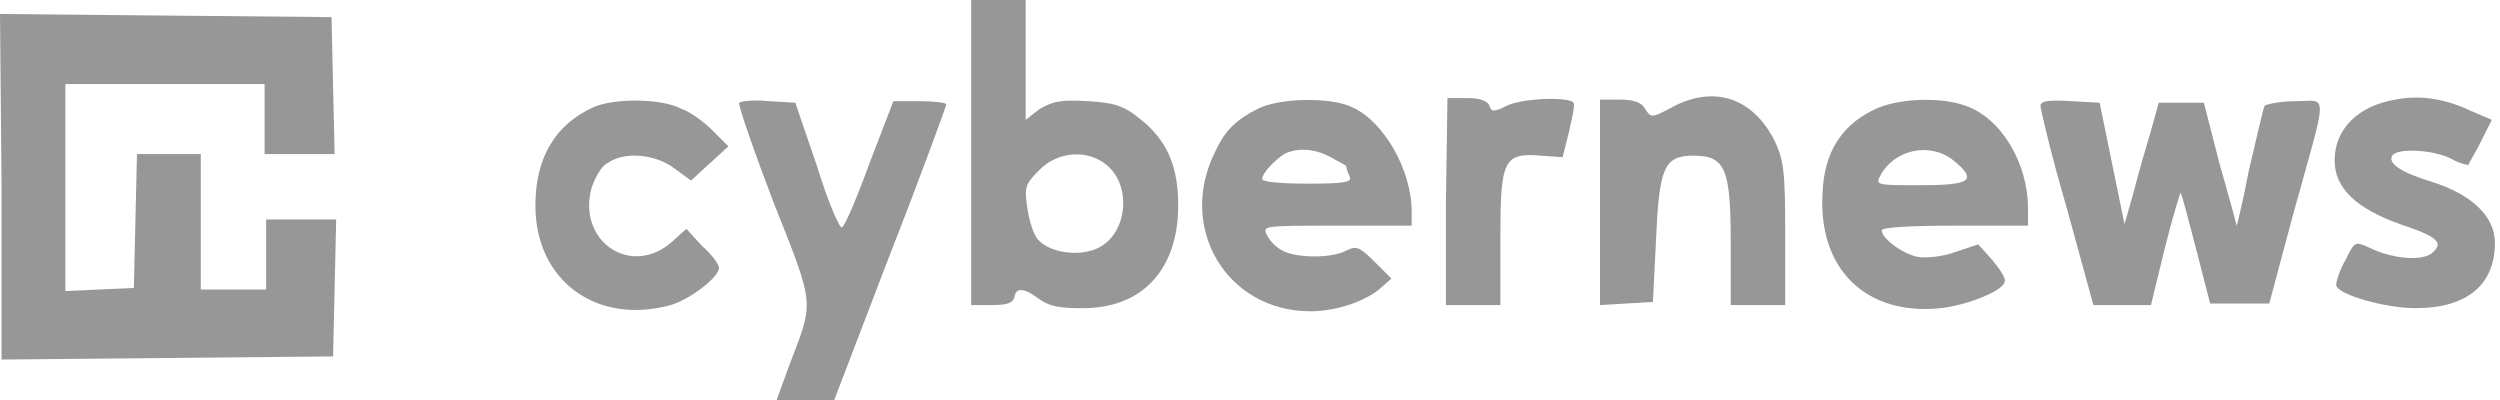<svg width="150" height="24" viewBox="0 0 150 24" fill="none" xmlns="http://www.w3.org/2000/svg">
<path d="M58.272 9.152V18.303H59.486C60.42 18.303 60.794 18.21 60.887 17.743C60.981 17.276 61.447 17.276 62.195 17.837C62.942 18.397 63.502 18.49 64.996 18.49C68.545 18.49 70.693 16.156 70.693 12.327C70.693 9.992 70.039 8.405 68.358 7.097C67.424 6.35 66.864 6.163 65.276 6.07C63.595 5.977 63.222 6.07 62.381 6.537L61.541 7.191V0H58.272V9.152ZM66.397 9.899C67.984 11.206 67.611 14.195 65.743 14.942C64.623 15.409 62.942 15.128 62.288 14.381C62.008 14.101 61.728 13.167 61.634 12.42C61.447 11.206 61.541 11.02 62.381 10.179C63.502 9.058 65.276 8.965 66.397 9.899Z" fill="#979797"/>
<path d="M0.093 11.206V21.572L9.992 21.479L19.984 21.385L20.078 17.276L20.171 13.167H15.969V17.37H12.047V9.245H8.218L8.125 13.261L8.031 17.276L5.977 17.37L3.922 17.463V5.043H15.876V9.245H20.078L19.984 5.136L19.891 1.027L9.992 0.934L0 0.84L0.093 11.206Z" fill="#979797"/>
<path d="M100.482 6.35C99.082 7.097 99.082 7.097 98.708 6.537C98.521 6.163 98.055 5.977 97.214 5.977H96V18.303L97.588 18.21L99.175 18.117L99.362 14.381C99.549 10.086 99.829 9.339 101.603 9.339C103.564 9.339 103.844 10.179 103.844 14.662V18.303H107.113V14.008C107.113 10.179 107.019 9.619 106.459 8.405C105.152 5.883 102.911 5.136 100.482 6.35Z" fill="#979797"/>
<path d="M143.72 5.977C141.479 6.35 140.078 7.751 140.078 9.619C140.078 11.3 141.385 12.514 144 13.447C146.241 14.195 146.708 14.568 145.868 15.222C145.214 15.689 143.44 15.502 142.132 14.848C141.292 14.475 141.292 14.475 140.732 15.595C140.358 16.249 140.171 16.903 140.171 17.09C140.171 17.65 143.066 18.49 144.934 18.49C148.016 18.49 149.696 17.09 149.696 14.568C149.696 12.98 148.296 11.673 145.961 10.926C144.093 10.366 143.253 9.805 143.533 9.339C143.813 8.872 145.961 8.965 147.082 9.525C147.549 9.805 148.016 9.899 148.109 9.899C148.109 9.805 148.482 9.245 148.856 8.498L149.51 7.191L148.202 6.63C146.615 5.883 145.121 5.697 143.72 5.977Z" fill="#979797"/>
<path d="M35.58 6.444C33.339 7.471 32.124 9.432 32.124 12.327C32.124 16.903 35.86 19.517 40.249 18.303C41.463 17.93 43.144 16.623 43.144 16.062C43.144 15.876 42.677 15.222 42.117 14.755L41.183 13.728L40.249 14.568C37.821 16.623 34.646 14.475 35.486 11.3C35.673 10.739 36.047 9.992 36.42 9.805C37.447 9.058 39.315 9.245 40.436 10.086L41.463 10.833L42.584 9.805L43.704 8.778L42.77 7.844C42.303 7.377 41.463 6.724 40.903 6.537C39.689 5.883 36.794 5.883 35.58 6.444Z" fill="#979797"/>
<path d="M44.358 6.163C44.265 6.257 45.198 8.965 46.412 12.14C48.934 18.49 48.84 18.023 47.346 21.945L46.599 24H50.054L53.416 15.222C55.284 10.459 56.778 6.35 56.778 6.257C56.778 6.163 56.031 6.07 55.191 6.07H53.603L52.202 9.712C51.455 11.767 50.708 13.541 50.521 13.634C50.428 13.821 49.681 12.14 49.027 9.992L47.72 6.163L46.132 6.07C45.198 5.977 44.451 6.07 44.358 6.163Z" fill="#979797"/>
<path d="M75.455 6.537C74.148 7.191 73.494 7.844 72.934 9.058C70.599 13.634 73.588 18.677 78.63 18.677C80.124 18.677 81.805 18.117 82.739 17.37L83.486 16.716L82.459 15.689C81.525 14.755 81.338 14.755 80.778 15.035C79.938 15.502 77.79 15.502 76.949 15.035C76.576 14.848 76.202 14.475 76.016 14.101C75.735 13.541 75.829 13.541 80.218 13.541H84.7V12.7C84.7 10.179 83.019 7.284 81.152 6.444C79.844 5.79 76.669 5.883 75.455 6.537ZM79.844 9.432C80.311 9.712 80.778 9.899 80.778 9.992C80.778 10.086 80.872 10.366 80.965 10.553C81.152 10.926 80.778 11.019 78.444 11.019C76.949 11.019 75.735 10.926 75.735 10.739C75.735 10.366 76.483 9.619 77.043 9.245C77.79 8.872 78.817 8.872 79.844 9.432Z" fill="#979797"/>
<path d="M86.755 12.14V18.303H90.023V14.288C90.023 9.619 90.21 9.152 92.451 9.339L93.759 9.432L94.132 7.938C94.319 7.097 94.506 6.35 94.412 6.163C94.132 5.79 91.331 5.883 90.397 6.35C89.65 6.724 89.463 6.724 89.37 6.35C89.276 6.07 88.809 5.883 88.062 5.883H86.848L86.755 12.14Z" fill="#979797"/>
<path d="M112.342 6.63C110.475 7.564 109.447 9.152 109.354 11.58C109.074 16.156 111.969 18.957 116.451 18.49C118.039 18.303 120.187 17.463 120.28 16.903C120.374 16.716 120 16.156 119.533 15.595L118.693 14.662L117.292 15.128C116.545 15.409 115.517 15.502 115.051 15.409C114.117 15.222 112.903 14.288 112.903 13.821C112.903 13.634 114.677 13.541 117.292 13.541H121.681V12.514C121.681 9.805 120.093 7.097 117.946 6.35C116.451 5.79 113.743 5.883 112.342 6.63ZM117.198 9.619C118.693 10.833 118.226 11.113 115.237 11.113C112.623 11.113 112.529 11.113 112.809 10.553C113.65 8.965 115.798 8.498 117.198 9.619Z" fill="#979797"/>
<path d="M122.428 6.35C122.428 6.537 123.082 9.339 124.016 12.514L125.603 18.303H129.058L129.899 14.848C130.366 12.981 130.833 11.486 130.833 11.58C130.926 11.673 131.3 13.167 131.767 14.942L132.607 18.21H136.156L137.556 12.981C139.704 5.23 139.704 6.07 137.743 6.07C136.809 6.07 135.969 6.257 135.875 6.35C135.782 6.537 135.409 8.218 134.942 10.179C134.568 12.14 134.195 13.634 134.195 13.541C134.195 13.447 133.728 11.767 133.167 9.805L132.233 6.163H129.525L129.058 7.844C128.778 8.778 128.311 10.366 128.031 11.486L127.471 13.447L126.724 9.805L125.977 6.163L124.296 6.07C122.895 5.977 122.428 6.07 122.428 6.35Z" fill="#979797"/>
</svg>
